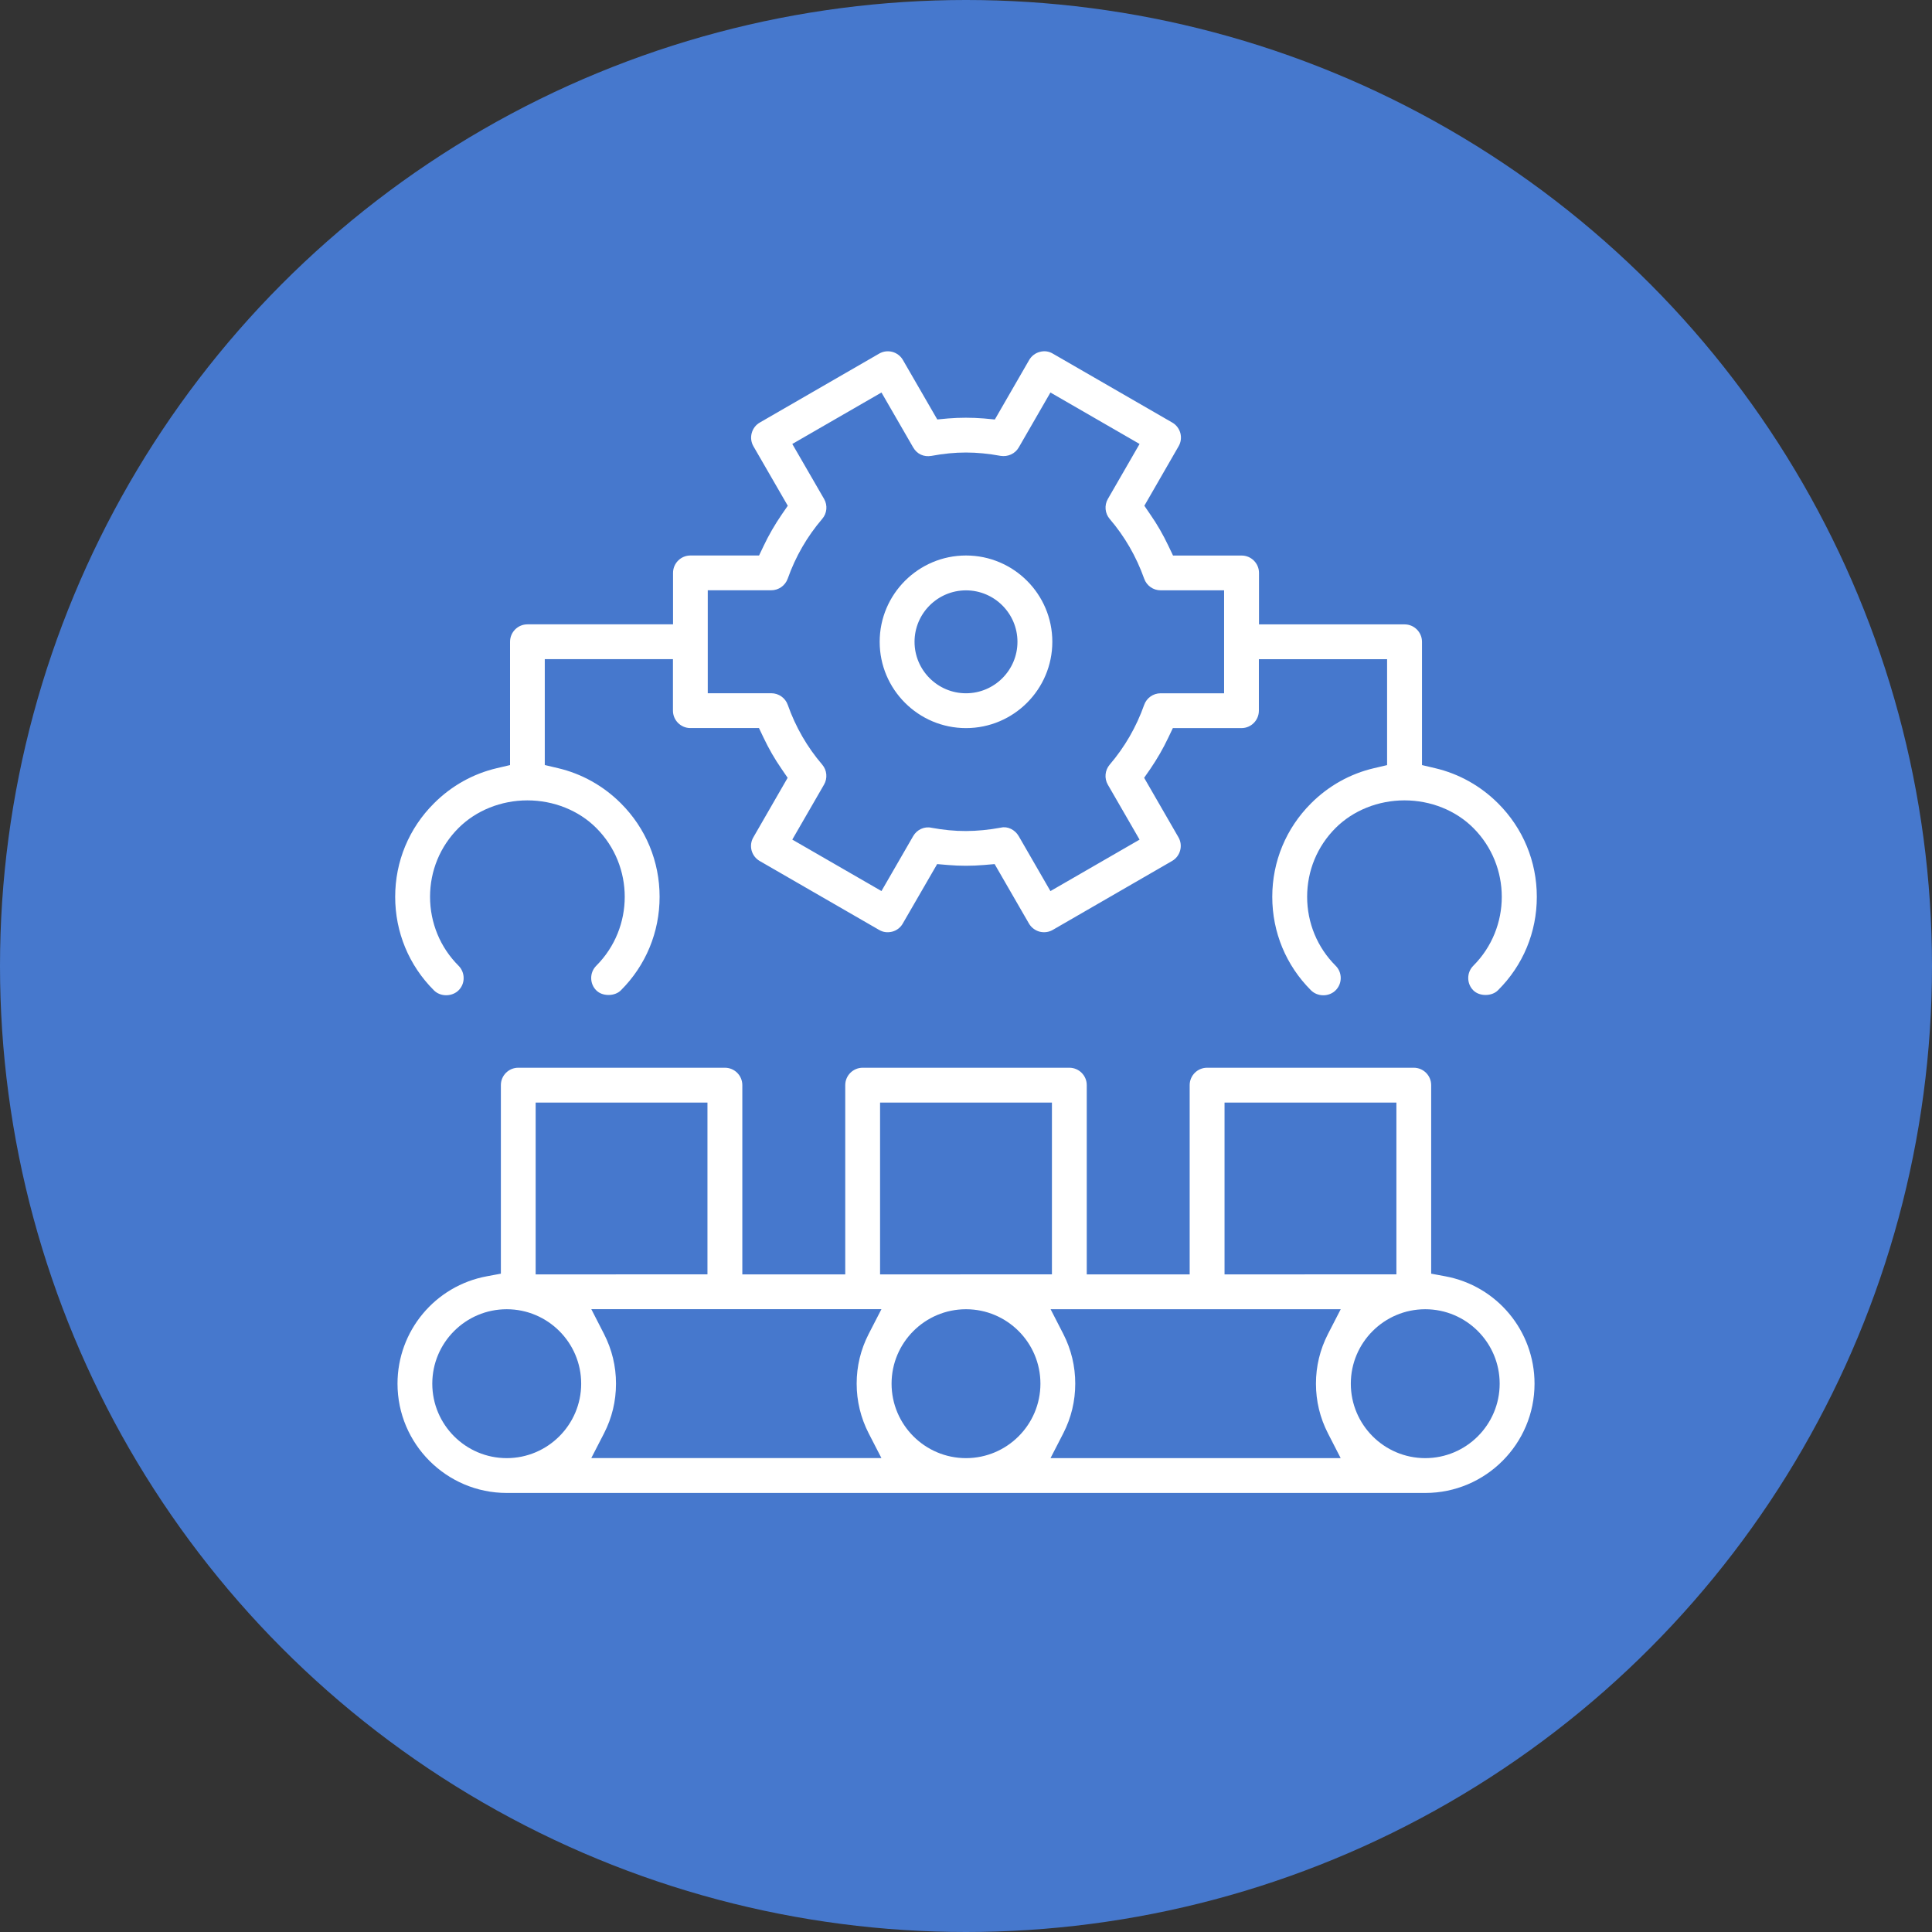 <?xml version="1.0" encoding="utf-8"?>
<!-- Generator: Adobe Illustrator 24.2.0, SVG Export Plug-In . SVG Version: 6.00 Build 0)  -->
<svg version="1.1" id="レイヤー_1" xmlns="http://www.w3.org/2000/svg" xmlns:xlink="http://www.w3.org/1999/xlink" x="0px"
	 y="0px" width="44px" height="44px" viewBox="0 0 44 44" style="enable-background:new 0 0 44 44;" xml:space="preserve">
<rect x="0" y="0" width="44" height="44" fill="#333333" stroke="none"/>
<style type="text/css">
	.st0{fill:#E22632;}
	.st1{fill:#4678CD;}
	.st2{fill:#FFFFFF;}
	.st3{fill:none;}
</style>
<circle id="楕円形_600_5_" class="st1" cx="22" cy="22" r="22"/>
<g>
	<path class="st2" d="M32.912,29.066l-0.318-0.059v-4.294c0-0.219-0.178-0.396-0.396-0.396h-4.707c-0.219,0-0.397,0.178-0.397,0.396
		v4.31H24.75v-4.31c0-0.219-0.178-0.396-0.396-0.396h-4.707c-0.219,0-0.397,0.178-0.397,0.396v4.31h-2.344v-4.31
		c0-0.219-0.178-0.396-0.396-0.396h-4.707c-0.219,0-0.396,0.178-0.396,0.396v4.294l-0.317,0.059
		c-1.18,0.217-2.037,1.246-2.037,2.446c0,1.373,1.116,2.489,2.488,2.489h20.919c1.372,0,2.488-1.116,2.488-2.489
		C34.948,30.312,34.092,29.283,32.912,29.066z M34.154,31.512c0,0.935-0.76,1.696-1.695,1.696s-1.695-0.761-1.695-1.696
		c0-0.935,0.761-1.695,1.695-1.695S34.154,30.577,34.154,31.512z M27.888,29.023V25.11h3.914v3.913H27.888z M24.216,32.642
		c0.181-0.354,0.272-0.734,0.272-1.131c0-0.396-0.091-0.777-0.272-1.131l-0.289-0.563h6.607l-0.291,0.565
		c-0.181,0.354-0.273,0.734-0.273,1.13c0,0.397,0.092,0.778,0.273,1.131l0.29,0.565h-6.608L24.216,32.642z M20.043,29.023V25.11
		h3.914v3.913H20.043z M22,29.817c0.935,0,1.695,0.76,1.695,1.695c0,0.935-0.76,1.696-1.695,1.696s-1.695-0.761-1.695-1.696
		C20.305,30.577,21.065,29.817,22,29.817z M13.757,32.642c0.181-0.353,0.272-0.733,0.272-1.131c0-0.397-0.092-0.777-0.273-1.131
		l-0.289-0.564h6.607l-0.291,0.565c-0.181,0.354-0.273,0.734-0.273,1.13c0,0.396,0.092,0.777,0.273,1.131l0.291,0.565h-6.608
		L13.757,32.642z M13.236,31.512c0,0.935-0.761,1.696-1.696,1.696c-0.935,0-1.695-0.761-1.695-1.696c0-0.935,0.76-1.695,1.695-1.695
		C12.475,29.817,13.236,30.577,13.236,31.512z M12.199,29.023V25.11h3.913v3.913H12.199z"/>
	<path class="st2" d="M22,16.582c1.084,0,1.966-0.882,1.966-1.966S23.084,12.651,22,12.651s-1.966,0.882-1.966,1.966
		S20.916,16.582,22,16.582z M20.828,14.617c0-0.646,0.526-1.172,1.172-1.172s1.172,0.526,1.172,1.172S22.646,15.789,22,15.789
		S20.828,15.263,20.828,14.617z"/>
	<path class="st2" d="M10.161,22.666L10.161,22.666c0.109,0,0.211-0.041,0.282-0.111c0.076-0.075,0.117-0.175,0.116-0.28
		c0-0.106-0.041-0.206-0.116-0.281c-0.418-0.418-0.648-0.976-0.649-1.569c0-0.593,0.23-1.15,0.649-1.568
		c0.399-0.399,0.971-0.629,1.568-0.629c0.598,0,1.17,0.229,1.569,0.629c0.864,0.864,0.864,2.271,0,3.137
		c-0.075,0.075-0.116,0.174-0.116,0.28c0,0.106,0.041,0.207,0.116,0.281c0.066,0.067,0.168,0.105,0.278,0.105c0,0,0.001,0,0.001,0
		c0.112,0,0.214-0.039,0.281-0.106c0.569-0.568,0.882-1.325,0.882-2.13c0-0.805-0.313-1.561-0.882-2.129
		c-0.398-0.398-0.894-0.675-1.433-0.801l-0.3-0.071v-2.411h2.919v1.172c0,0.219,0.178,0.397,0.396,0.397h1.563l0.105,0.22
		c0.116,0.245,0.253,0.485,0.41,0.711l0.138,0.202l-0.78,1.354c-0.054,0.091-0.068,0.198-0.041,0.301
		c0.029,0.104,0.095,0.188,0.185,0.24l2.717,1.568c0.093,0.055,0.194,0.068,0.304,0.04c0.1-0.027,0.187-0.094,0.237-0.184
		l0.783-1.354l0.246,0.021c0.274,0.023,0.542,0.023,0.818,0l0.245-0.021l0.781,1.353c0.052,0.09,0.14,0.158,0.242,0.186
		c0.103,0.026,0.212,0.012,0.301-0.04l2.716-1.569c0.091-0.052,0.157-0.137,0.185-0.24c0.028-0.102,0.014-0.209-0.039-0.301
		l-0.781-1.354l0.14-0.201c0.154-0.226,0.292-0.464,0.408-0.709l0.106-0.222h1.563c0.219,0,0.396-0.178,0.396-0.397v-1.172h2.92
		v2.412l-0.298,0.07c-0.542,0.126-1.038,0.404-1.434,0.801c-0.569,0.568-0.883,1.324-0.883,2.129c0,0.805,0.313,1.561,0.882,2.129
		c0.072,0.072,0.174,0.113,0.281,0.113c0,0,0,0,0.001,0c0.107,0,0.208-0.042,0.278-0.112c0.076-0.075,0.117-0.175,0.117-0.281
		s-0.041-0.206-0.116-0.28c-0.418-0.418-0.648-0.975-0.649-1.569c0-0.594,0.23-1.15,0.648-1.568
		c0.399-0.399,0.971-0.629,1.569-0.629c0.598,0,1.169,0.229,1.568,0.629c0.864,0.864,0.864,2.271,0,3.137
		c-0.075,0.075-0.116,0.174-0.116,0.28c0,0.106,0.041,0.207,0.116,0.281c0.066,0.067,0.168,0.105,0.278,0.105c0,0,0.001,0,0.001,0
		c0.112,0,0.214-0.039,0.281-0.106C34.687,21.986,35,21.23,35,20.425c0-0.804-0.313-1.561-0.882-2.129
		c-0.398-0.398-0.894-0.675-1.433-0.801l-0.3-0.071v-2.807c0-0.219-0.178-0.397-0.396-0.397h-3.316v-1.172
		c0-0.219-0.178-0.396-0.396-0.396h-1.562l-0.106-0.222c-0.119-0.251-0.256-0.489-0.408-0.708l-0.139-0.204l0.779-1.353
		c0.054-0.091,0.068-0.198,0.041-0.302c-0.029-0.103-0.094-0.188-0.185-0.24l-2.717-1.568c-0.093-0.056-0.197-0.07-0.302-0.04
		c-0.1,0.026-0.188,0.094-0.24,0.185l-0.781,1.354L22.406,9.53c-0.277-0.022-0.544-0.022-0.815,0l-0.245,0.023L20.564,8.2
		c-0.051-0.091-0.139-0.158-0.24-0.186C20.221,7.987,20.115,8,20.023,8.053l-2.717,1.569c-0.092,0.052-0.158,0.138-0.186,0.241
		c-0.028,0.102-0.014,0.209,0.039,0.301l0.782,1.354l-0.139,0.202c-0.156,0.228-0.294,0.466-0.409,0.709l-0.106,0.222h-1.563
		c-0.219,0-0.396,0.178-0.396,0.396v1.172h-3.316c-0.219,0-0.396,0.178-0.396,0.397v2.808l-0.298,0.07
		c-0.542,0.126-1.038,0.404-1.434,0.801C9.313,18.864,9,19.62,9,20.425c0,0.805,0.313,1.561,0.882,2.129
		C9.953,22.626,10.054,22.666,10.161,22.666z M18.768,11.363l-0.724-1.252l2.031-1.172l0.722,1.251
		c0.087,0.151,0.241,0.223,0.418,0.192c0.549-0.102,1.019-0.101,1.573,0c0.167,0.026,0.33-0.048,0.413-0.191l0.722-1.252l2.03,1.172
		l-0.722,1.252c-0.084,0.145-0.067,0.328,0.042,0.456c0.342,0.399,0.606,0.857,0.785,1.36c0.056,0.159,0.206,0.265,0.374,0.265
		h1.446v2.345h-1.446c-0.167,0-0.317,0.105-0.374,0.263c-0.178,0.504-0.443,0.962-0.786,1.363c-0.109,0.128-0.125,0.311-0.042,0.455
		l0.723,1.252l-2.03,1.172l-0.722-1.251c-0.084-0.146-0.253-0.23-0.401-0.195c-0.567,0.103-1.041,0.104-1.585,0.004
		c-0.163-0.037-0.333,0.042-0.418,0.19l-0.722,1.251l-2.031-1.172l0.723-1.252c0.084-0.145,0.067-0.329-0.042-0.456
		c-0.343-0.4-0.607-0.859-0.785-1.363c-0.056-0.157-0.207-0.262-0.375-0.262h-1.446v-2.345h1.446c0.168,0,0.318-0.106,0.375-0.265
		c0.177-0.501,0.441-0.958,0.785-1.36C18.835,11.691,18.852,11.508,18.768,11.363z"/>
</g>
</svg>
